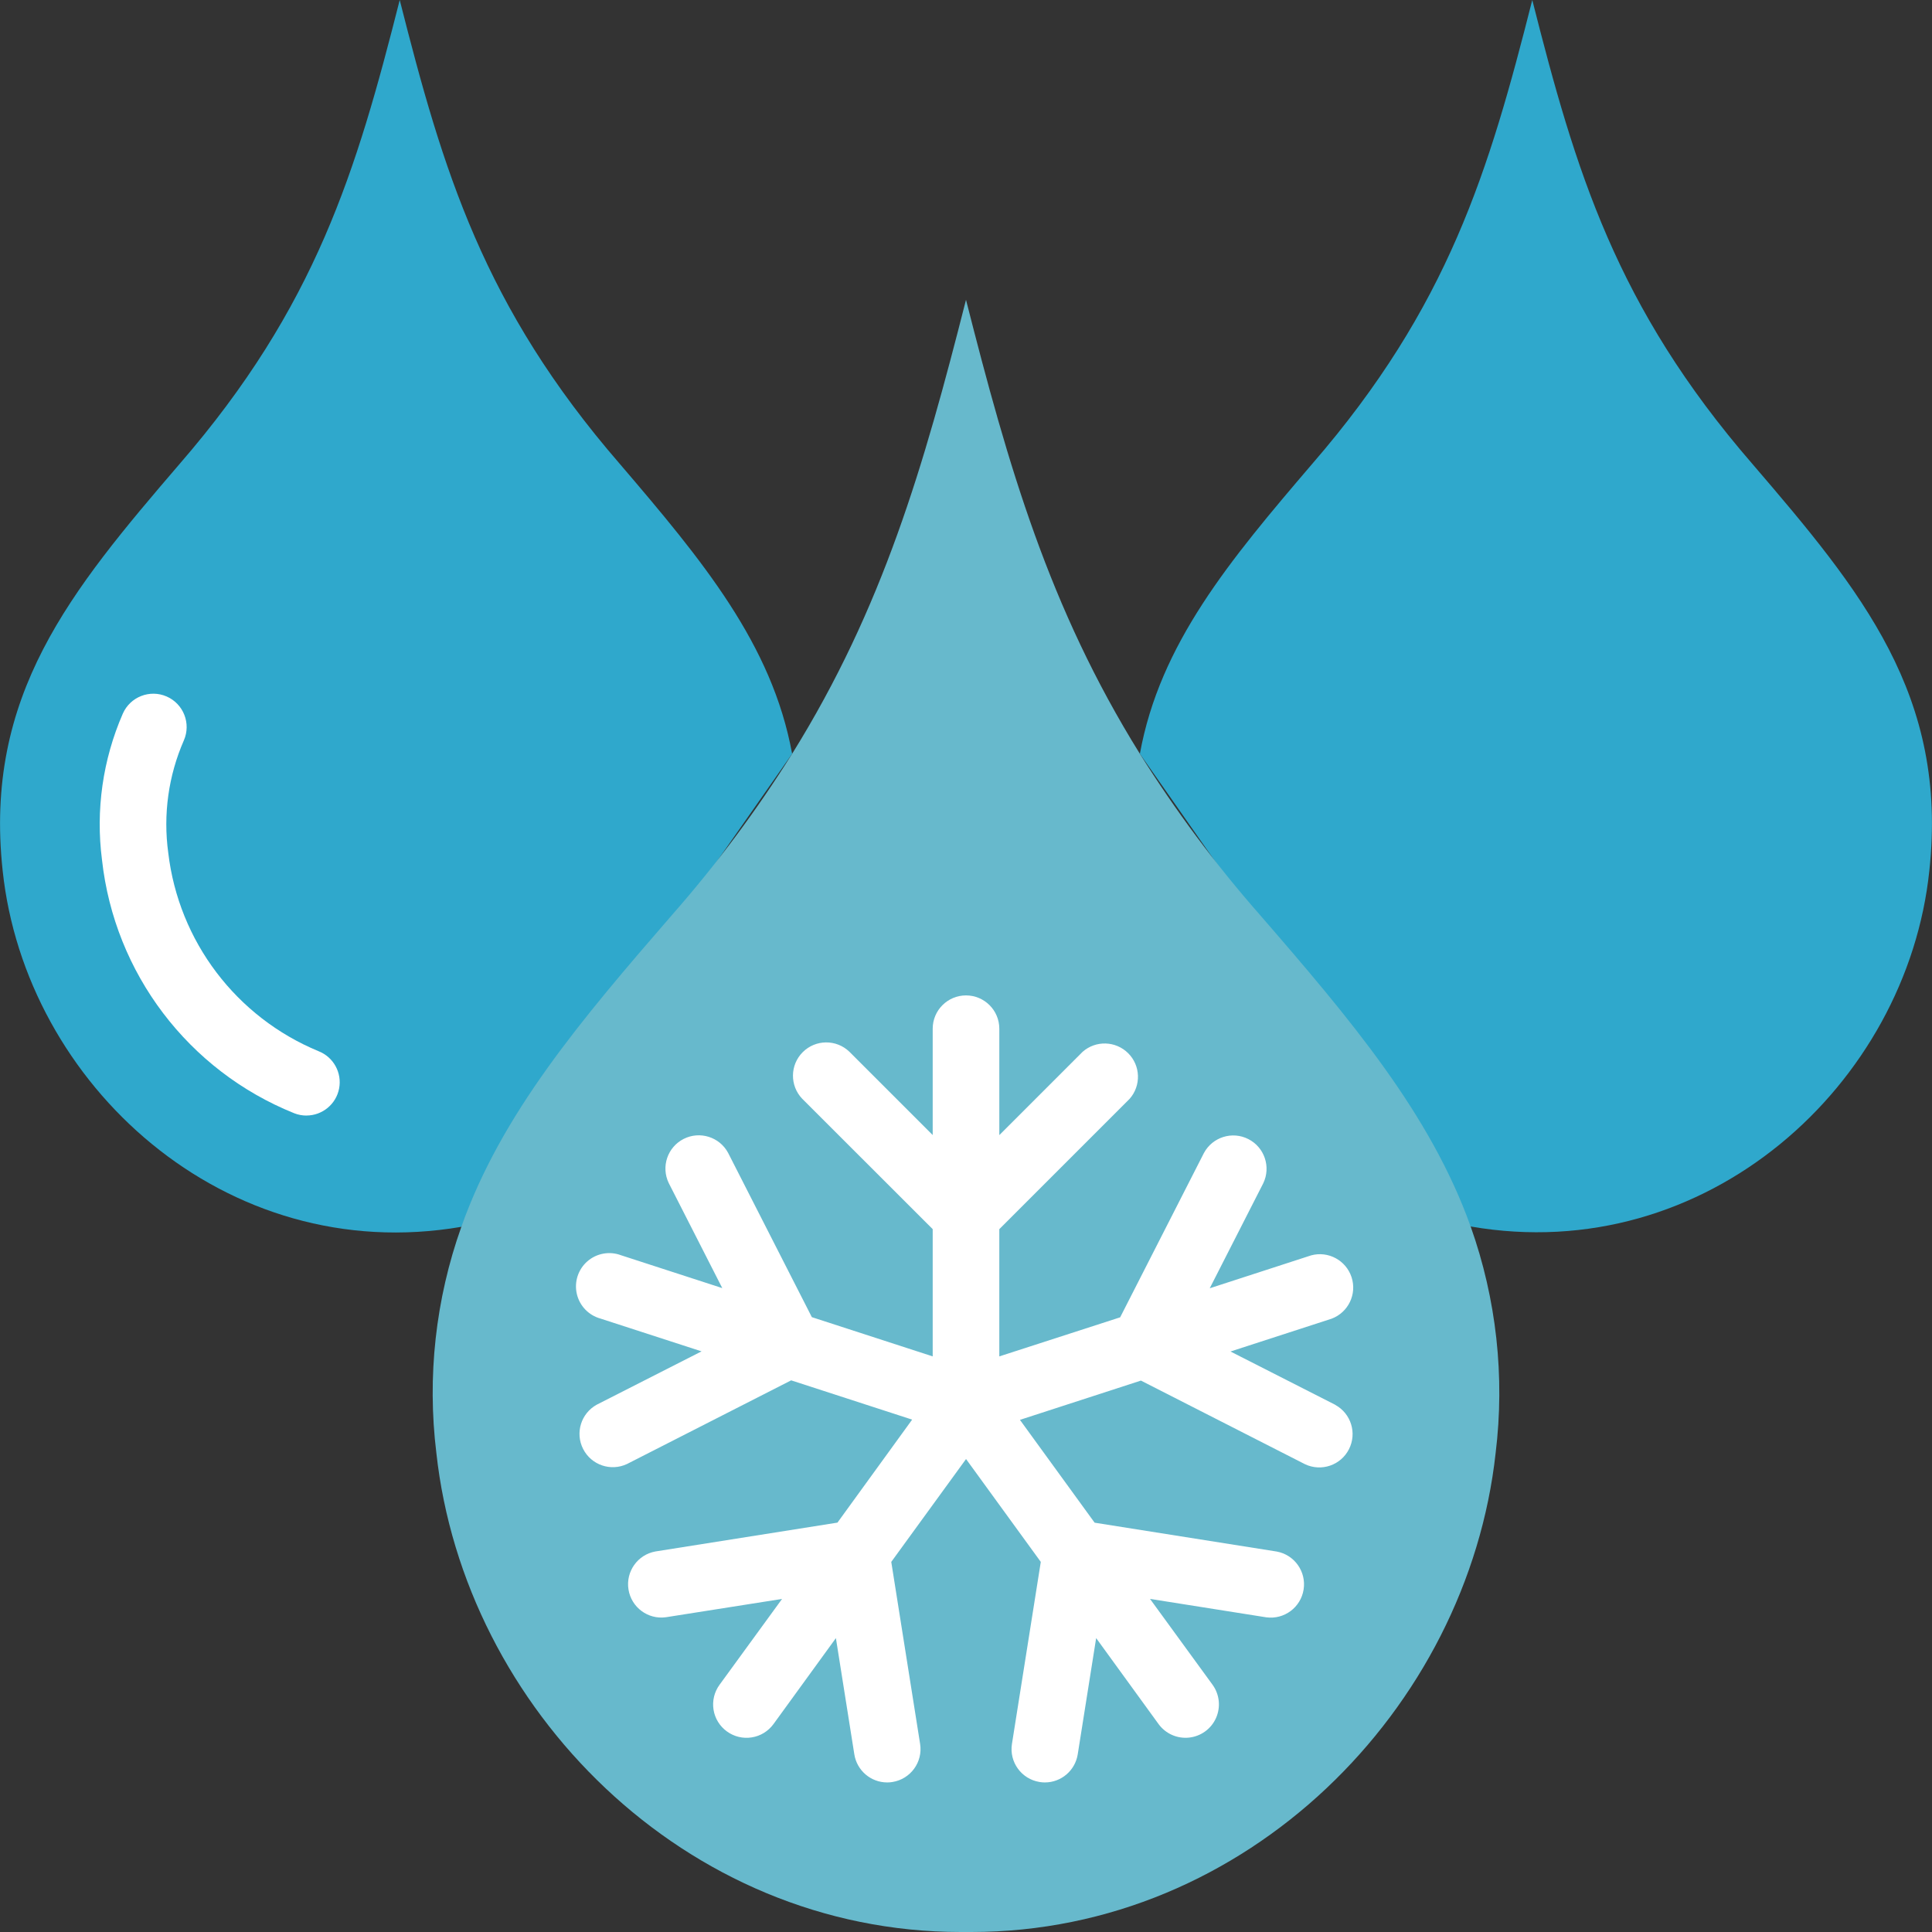 <svg height="512" viewBox="0 0 58 58" width="512" xmlns="http://www.w3.org/2000/svg"><rect x="0" y="0" width="58" height="58" fill="#333333" stroke="none"/><g id="Page-1" fill="none" fill-rule="evenodd"><g id="067---Cold-Droplets" fill-rule="nonzero"><path id="Shape" d="m13.85 36.83c-7.1 1.22-13.09-4.29-13.77-10.69-.57-5.26 2.04-8.4 5.31-12.21 4.1-4.73 5.31-8.8 6.61-13.93 1.3 5.13 2.51 9.2 6.61 13.93 2.48 2.9 4.57 5.41 5.17 8.7z" fill="#2fa8cc"/><path id="Shape" d="m34.22 22.63c.6-3.3 2.69-5.8 5.17-8.7 4.1-4.73 5.31-8.8 6.61-13.93 1.3 5.13 2.51 9.2 6.61 13.93 3.27 3.81 5.88 6.95 5.31 12.21-.67 6.41-6.68 11.91-13.77 10.68z" fill="#2fa8cc"/><path id="Shape" d="m44.9 43.62c-.84 7.67-7.46 14.38-15.74 14.38h-.32c-8.28 0-14.9-6.71-15.74-14.38-.281-2.291-.024-4.616.75-6.79 1.2-3.39 3.59-6.21 6.34-9.38 1.324-1.508 2.524-3.12 3.59-4.82 2.73-4.39 3.95-8.63 5.22-13.63 1.27 5 2.49 9.24 5.22 13.63 1.066 1.7 2.266 3.312 3.59 4.82 2.75 3.17 5.13 5.99 6.34 9.37.774 2.178 1.031 4.506.75 6.8z" fill="#67b9cc"/><g fill="#fff"><path id="Shape" d="m9.2 33.49c-.125 0-.249-.023-.366-.069-3.179-1.279-5.396-4.202-5.772-7.608-.193-1.492.023-3.008.624-4.387.221-.506.811-.738 1.317-.517s.738.811.517 1.317c-.464 1.06-.626 2.228-.469 3.374.313 2.658 2.041 4.938 4.515 5.959.446.176.704.645.615 1.116-.089.471-.501.813-.981.814z"/><path id="Shape" d="m40.085 42.173-3.145-1.6 3.036-.985c.501-.188.765-.737.599-1.245s-.702-.797-1.217-.655l-3.041.987 1.606-3.151c.237-.49.039-1.079-.445-1.327s-1.078-.062-1.336.418l-2.514 4.932-3.628 1.173v-3.82l3.912-3.912c.35-.396.331-.996-.043-1.369-.374-.373-.973-.392-1.369-.042l-2.5 2.5v-3.194c0-.552-.448-1-1-1s-1 .448-1 1v3.192l-2.5-2.5c-.392-.379-1.016-.374-1.402.012s-.391 1.009-.012 1.402l3.914 3.911v3.82l-3.628-1.178-2.514-4.932c-.257-.479-.851-.665-1.336-.418s-.683.837-.445 1.327l1.606 3.151-3.041-.987c-.344-.129-.732-.059-1.009.183-.277.242-.399.617-.317.976s.354.644.709.742l3.036.985-3.145 1.6c-.474.26-.656.849-.41 1.331.246.482.829.681 1.318.45l4.927-2.511 3.632 1.179-2.242 3.092-5.465.866c-.535.097-.894.603-.809 1.14.085.537.583.908 1.121.835l3.49-.55-1.877 2.577c-.157.215-.222.483-.181.746.041.263.186.498.401.654.215.157.483.222.746.18.263-.041.498-.186.654-.401l1.873-2.58.553 3.489c.077.486.495.844.987.844.053 0.0.105-.004.157-.013.545-.087.917-.598.831-1.143l-.866-5.465 2.245-3.088 2.244 3.088-.866 5.465c-.086.545.286 1.056.831 1.143.052.009.104.013.157.013.492-0.0.91-.358.987-.844l.553-3.489 1.873 2.58c.211.29.56.445.916.407.356-.038.665-.262.81-.59s.105-.707-.105-.997l-1.877-2.577 3.49.553c.539.073 1.037-.298 1.121-.835.085-.537-.275-1.043-.809-1.14l-5.465-.866-2.242-3.087 3.632-1.179 4.927 2.511c.489.231 1.073.032 1.318-.45.246-.482.064-1.071-.41-1.331z"/></g></g></g></svg>